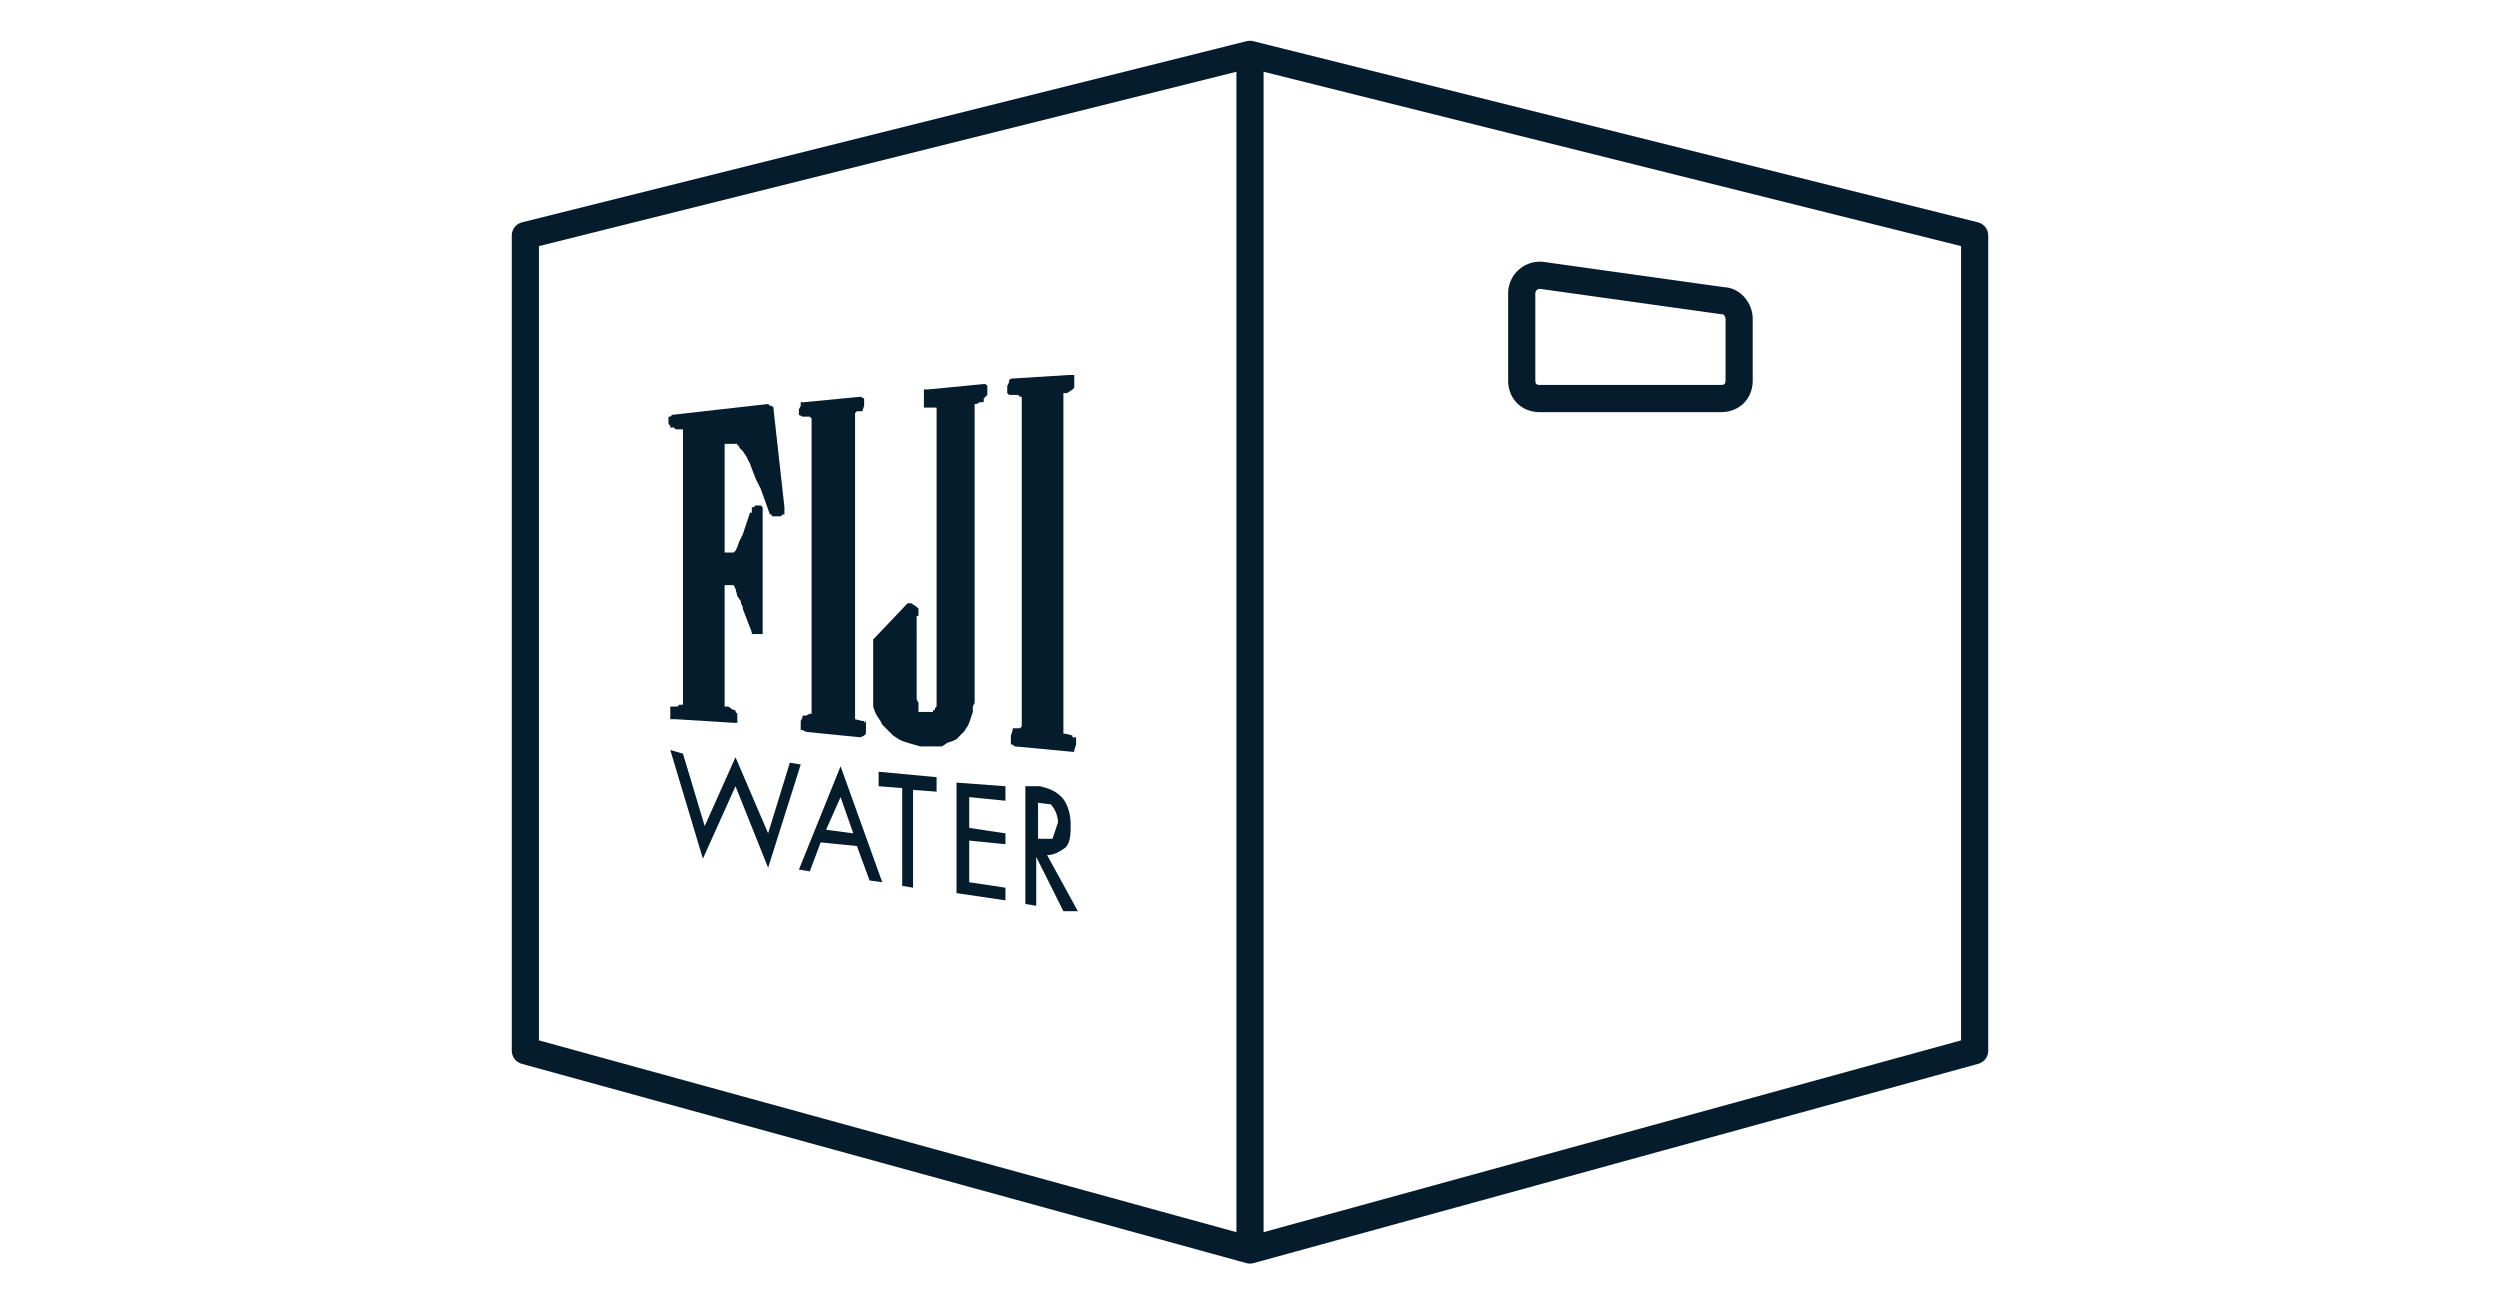 <svg xmlns="http://www.w3.org/2000/svg" width="138" height="72">
  <g fill="none" fill-rule="evenodd">
    <path fill="#051C2C" d="m40.6 41.8 1.8 4.2 1.2-3.9.6.1-1.8 5.7-1.8-4.5-1.8 4-1.8-6 .7.2 1.2 4 1.7-3.8Zm5.8.5 2.3 6.4-.7-.1-.7-1.9-2-.2-.6 1.6-.6-.1 2.3-5.7Zm5.3.6v.8l-1.3-.1V49l-.6-.1v-5.4l-1.3-.1v-.8l3.2.3ZM46.4 44l-.8 1.8 1.5.2-.7-2Zm6.4-1v6.3l2.7.4V49l-2-.3v-2.3l2 .2V46l-2-.3V44l2 .2v-.8l-2.7-.2Zm4.5 1.3v2H58.1l.3-.9c0-.4-.2-.8-.4-1l-.8-.1Zm2.2 6h-.8l-1.5-3V50l-.6-.1v-6.5h.8c.4.1.8.2 1.2.6.3.3.5.9.5 1.5 0 .5 0 1-.3 1.3-.3.2-.6.4-1 .4l1.7 3.1Zm-5-28.8v-.2l-.1-.1h-.1l-3.1.3H51V22.5H51.7V39l-.1.1v.1h-.1v.1H50.7V38.8l-.1-.2V34h.1v-.4l-.1-.1-.3-.2h-.2l-1.9 2V39a50.4 50.4 0 0 0 .1.3l.1.2.2.3.1.2.2.2.2.2.2.2.3.2.2.1.3.1a34.7 34.7 0 0 0 .7.2h.4a56 56 0 0 0 .4 0h.4l.3-.2.3-.1a7.3 7.3 0 0 0 .2-.1l.2-.2.2-.2.2-.3.1-.2.1-.3.1-.3V39l.1-.2V22.3h.1l.2-.1h.2V22l.2-.2v-.4Zm-12 .9h.1l.1.1v.1l.6 5.4V28.4h-.1l-.1.1h-.5v-.1h-.1l-.5-1.4-.3-.6-.3-.8-.2-.4-.2-.3-.2-.2v-.1h-.1v-.1H40v6h.5l.1-.1.1-.2.1-.3.2-.4.4-1.2h.1V28h.1l.1-.1H42l.1.1V35h-.6v-.1l-.5-1.3v-.1l-.1-.2v-.1l-.2-.3-.1-.4-.1-.2H40V39h.2l.3.2h.1v.1l.1.1v.5h-.2l-3.2-.2H37v-.2H37V39h.4l.1-.1h.2V23.7h-.4l-.1-.1H37v-.1l-.1-.1V23h.1l.1-.1 5.3-.6Zm5.2 17.5v-.1h-.1l-.4-.1V22.8l.1-.1a11.8 11.8 0 0 0 .3 0l.1-.3V22l-.2-.1-3.1.3h-.2v.2l-.1.2V22.9l.2.1H44.7l.1.1v16.3h-.1l-.2.1h-.2v.1l-.1.2v.5h.1l.2.1 3 .3.2-.1.1-.1V39.8Zm11.6.8h-.1v-.1l-.4-.1h-.1V21.7h.2a9 9 0 0 0 .3-.2l.1-.1v-.7H59l-3.2.2-.1.1v.1l-.1.2v.4l.1.1H56.2l.1.1h.1v18.2l-.1.1h-.4v.1l-.1.3v.5h.1l.1.1 3.2.3h.1v-.1l.1-.3v-.4Z"/>
    <path stroke="#051C2C" stroke-linejoin="round" stroke-width="1.5" d="M29 13 69 3v66L29 58zM109 13 69 3v66l40-11z"/>
    <path stroke="#051C2C" stroke-linejoin="round" stroke-width="1.5" d="m95.1 16.6-10-1.4a1 1 0 0 0-1.1 1V21c0 .6.4 1 1 1h10c.6 0 1-.4 1-1v-3.4c0-.5-.4-1-.9-1Z"/>
  </g>
</svg>
